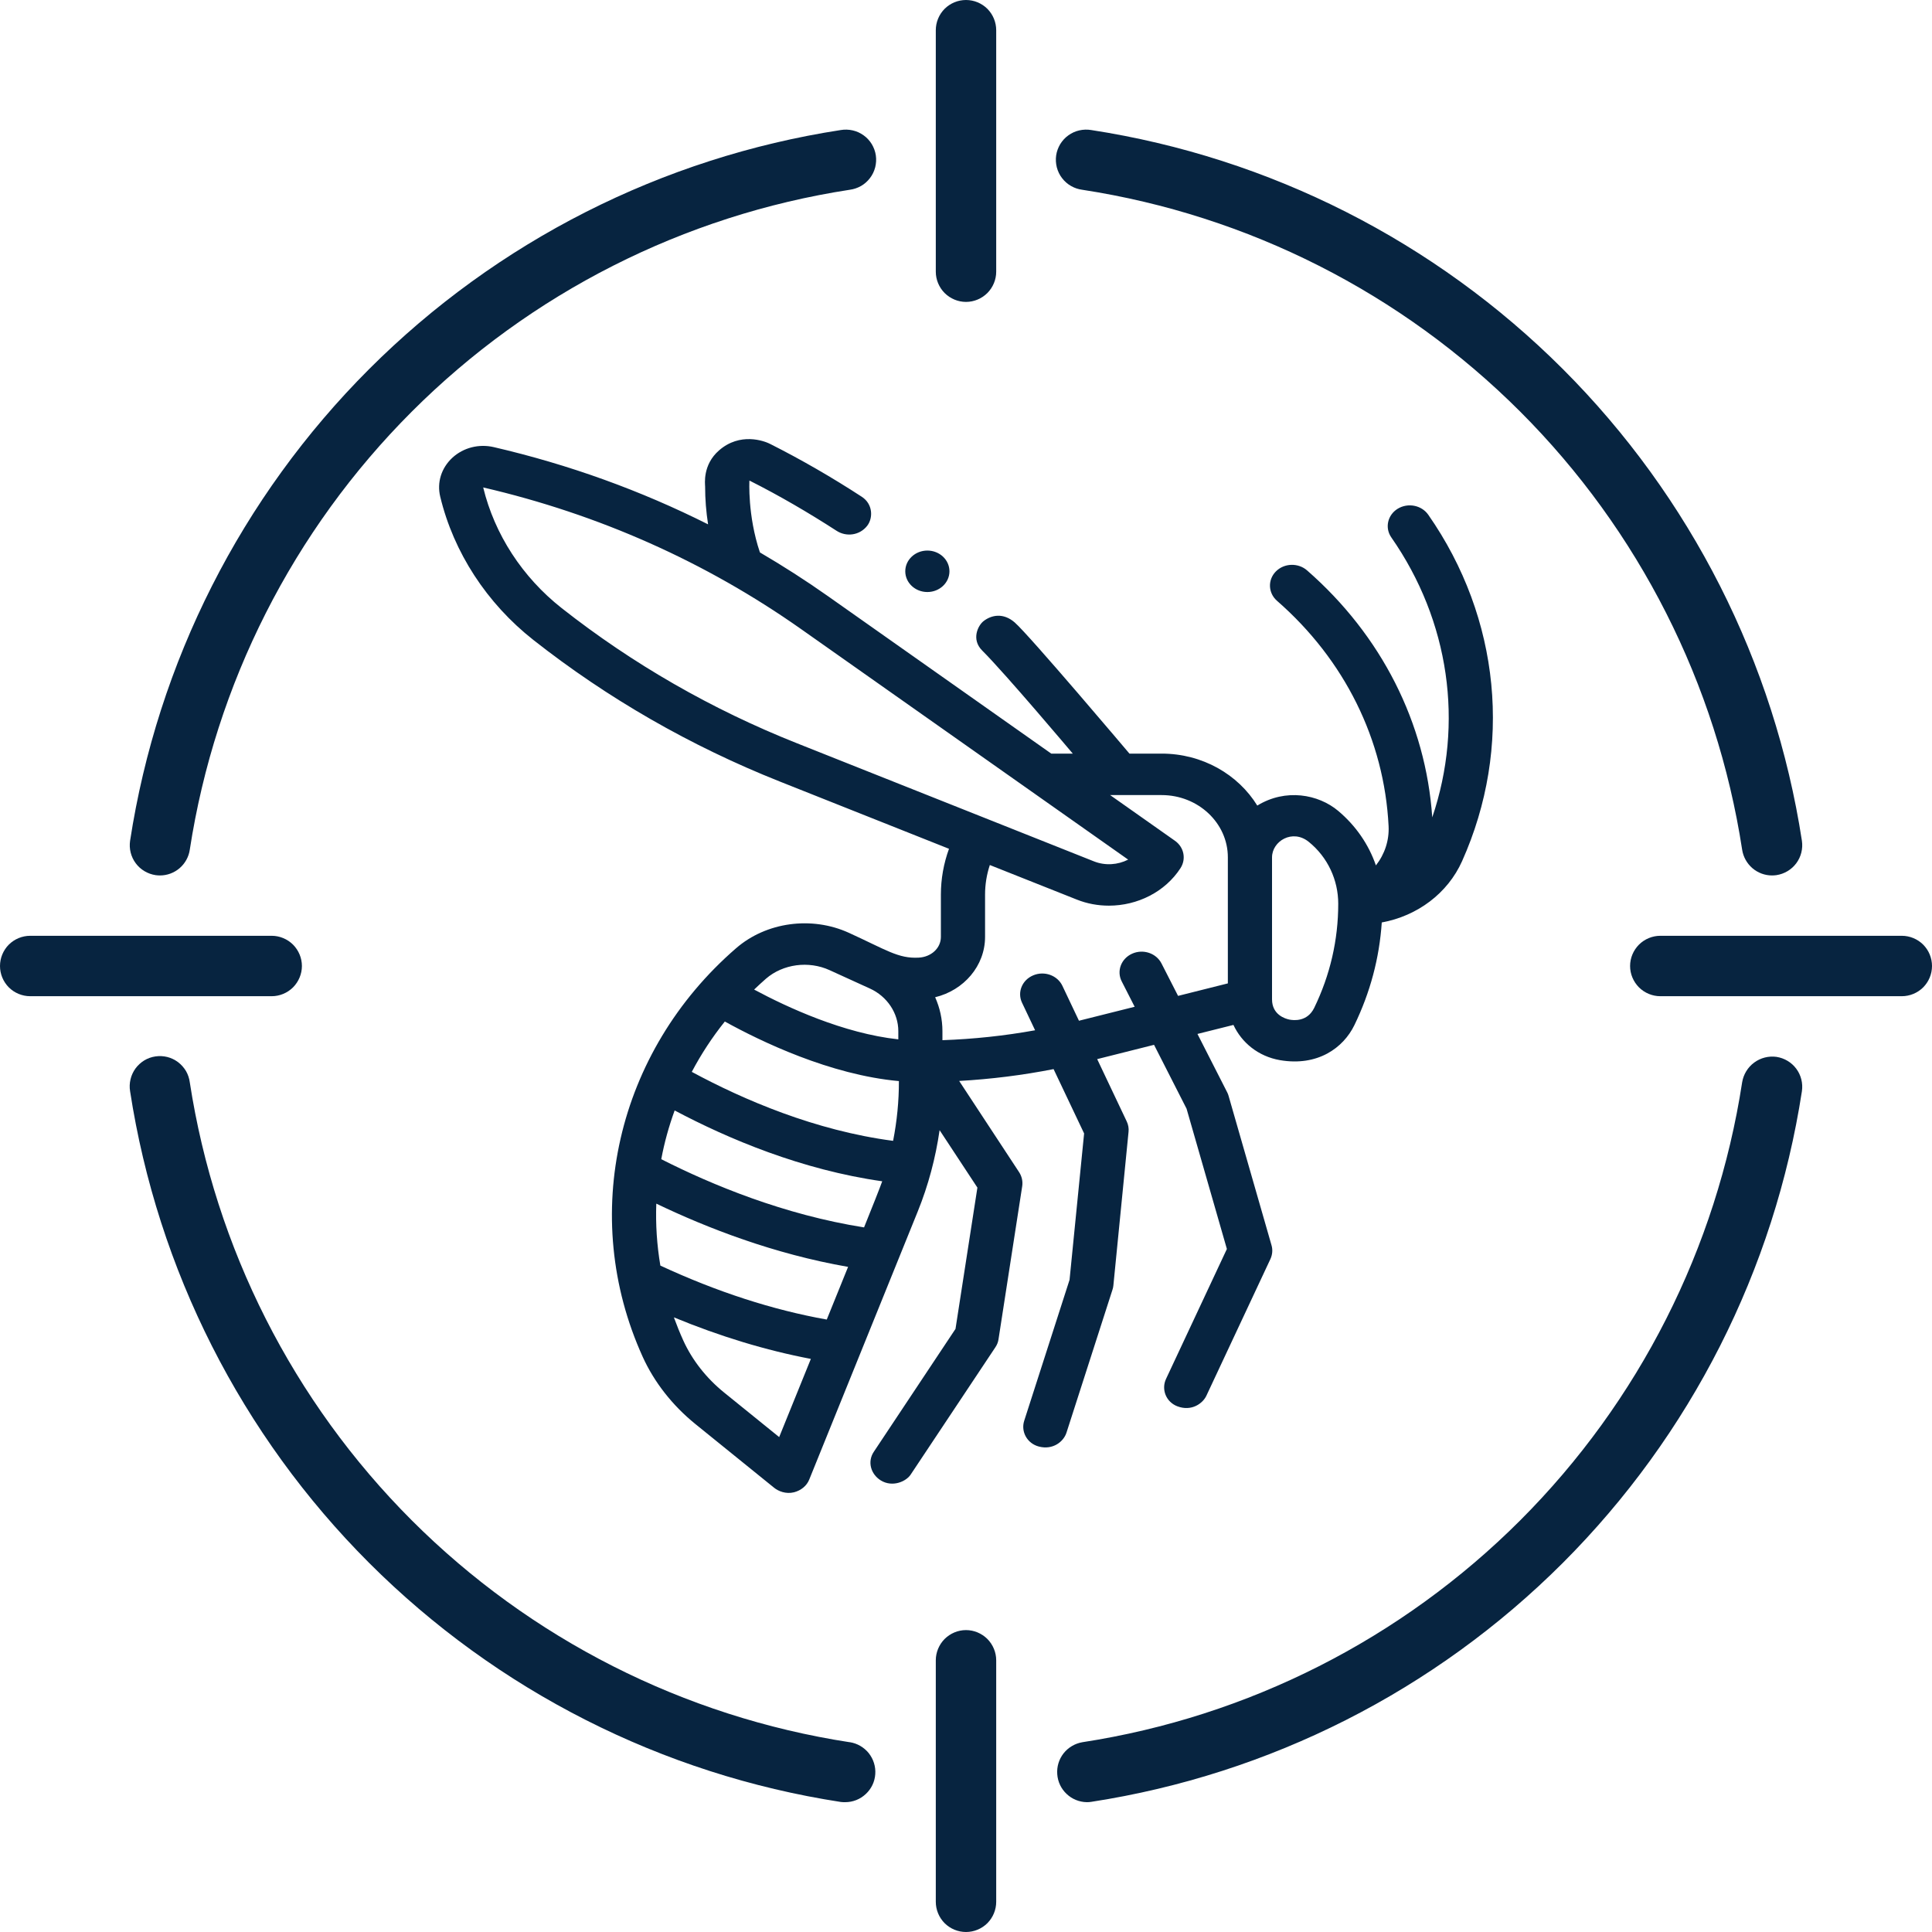 <?xml version="1.0" encoding="UTF-8"?> <svg xmlns="http://www.w3.org/2000/svg" width="30" height="30" viewBox="0 0 30 30" fill="none"><path d="M29.531 14.531H25.781C25.657 14.531 25.538 14.581 25.45 14.668C25.362 14.757 25.312 14.876 25.312 15C25.312 15.124 25.362 15.243 25.45 15.332C25.538 15.419 25.657 15.469 25.781 15.469H29.531C29.656 15.469 29.775 15.419 29.863 15.332C29.951 15.243 30 15.124 30 15C30 14.876 29.951 14.757 29.863 14.668C29.775 14.581 29.656 14.531 29.531 14.531Z" fill="#072440"></path><path d="M4.688 15C4.688 14.876 4.638 14.757 4.55 14.668C4.462 14.581 4.343 14.531 4.219 14.531H0.469C0.344 14.531 0.225 14.581 0.137 14.668C0.049 14.757 0 14.876 0 15C0 15.124 0.049 15.243 0.137 15.332C0.225 15.419 0.344 15.469 0.469 15.469H4.219C4.343 15.469 4.462 15.419 4.55 15.332C4.638 15.243 4.688 15.124 4.688 15Z" fill="#072440"></path><path d="M16.807 2.947C19.382 3.343 21.764 4.55 23.607 6.393C25.449 8.236 26.656 10.618 27.052 13.194C27.069 13.305 27.125 13.406 27.21 13.48C27.295 13.553 27.403 13.594 27.516 13.594C27.539 13.594 27.562 13.592 27.585 13.589C27.708 13.57 27.819 13.504 27.893 13.404C27.967 13.304 27.998 13.179 27.98 13.056C27.553 10.282 26.253 7.716 24.268 5.731C22.283 3.747 19.718 2.446 16.943 2.019C16.882 2.009 16.819 2.011 16.758 2.025C16.697 2.039 16.64 2.065 16.589 2.102C16.538 2.138 16.496 2.185 16.463 2.238C16.431 2.292 16.409 2.351 16.4 2.413C16.391 2.475 16.395 2.538 16.41 2.598C16.426 2.659 16.453 2.716 16.491 2.765C16.529 2.815 16.576 2.857 16.631 2.888C16.685 2.919 16.744 2.939 16.807 2.947Z" fill="#072440"></path><path d="M27.585 16.411C27.463 16.394 27.338 16.426 27.238 16.5C27.139 16.573 27.072 16.684 27.052 16.806C26.656 19.382 25.449 21.764 23.607 23.607C21.764 25.45 19.382 26.657 16.807 27.053C16.691 27.073 16.588 27.134 16.515 27.226C16.443 27.318 16.408 27.434 16.417 27.55C16.425 27.667 16.477 27.776 16.562 27.856C16.646 27.936 16.758 27.982 16.875 27.984C16.898 27.984 16.921 27.983 16.944 27.979C19.718 27.552 22.283 26.252 24.268 24.268C26.252 22.283 27.553 19.718 27.98 16.944C27.998 16.821 27.967 16.696 27.893 16.596C27.819 16.496 27.708 16.43 27.585 16.411Z" fill="#072440"></path><path d="M2.415 13.589C2.438 13.592 2.461 13.594 2.484 13.594C2.597 13.594 2.705 13.553 2.79 13.48C2.875 13.406 2.931 13.305 2.947 13.194C3.344 10.618 4.551 8.236 6.393 6.393C8.236 4.55 10.618 3.343 13.193 2.947C13.255 2.939 13.315 2.919 13.37 2.888C13.424 2.857 13.471 2.815 13.509 2.765C13.547 2.716 13.574 2.659 13.59 2.598C13.605 2.538 13.609 2.475 13.6 2.413C13.591 2.351 13.569 2.292 13.537 2.238C13.504 2.185 13.462 2.138 13.411 2.102C13.36 2.065 13.303 2.039 13.242 2.025C13.181 2.011 13.118 2.009 13.057 2.019C10.282 2.446 7.717 3.747 5.732 5.731C3.747 7.716 2.447 10.282 2.02 13.056C2.002 13.179 2.033 13.304 2.107 13.404C2.181 13.504 2.292 13.57 2.415 13.589Z" fill="#072440"></path><path d="M13.193 27.053C10.618 26.657 8.236 25.45 6.393 23.607C4.551 21.764 3.344 19.382 2.947 16.806C2.939 16.744 2.919 16.685 2.888 16.631C2.856 16.578 2.815 16.531 2.765 16.493C2.715 16.456 2.659 16.428 2.598 16.413C2.538 16.398 2.475 16.395 2.414 16.404C2.352 16.413 2.293 16.434 2.24 16.466C2.187 16.499 2.141 16.541 2.104 16.591C2.067 16.642 2.041 16.699 2.027 16.759C2.012 16.82 2.01 16.883 2.02 16.944C2.447 19.718 3.747 22.284 5.732 24.269C7.717 26.253 10.282 27.554 13.057 27.981C13.079 27.983 13.102 27.985 13.125 27.984C13.243 27.984 13.357 27.939 13.443 27.858C13.53 27.778 13.583 27.668 13.591 27.55C13.6 27.432 13.563 27.315 13.49 27.223C13.416 27.131 13.31 27.07 13.193 27.052L13.193 27.053Z" fill="#072440"></path><path d="M15 4.688C15.124 4.688 15.243 4.638 15.332 4.55C15.419 4.462 15.469 4.343 15.469 4.219V0.469C15.469 0.344 15.419 0.225 15.332 0.137C15.243 0.049 15.124 0 15 0C14.876 0 14.757 0.049 14.668 0.137C14.581 0.225 14.531 0.344 14.531 0.469V4.219C14.531 4.343 14.581 4.462 14.668 4.55C14.757 4.638 14.876 4.688 15 4.688Z" fill="#072440"></path><path d="M15 25.312C14.876 25.312 14.757 25.362 14.668 25.45C14.581 25.538 14.531 25.657 14.531 25.781V29.531C14.531 29.656 14.581 29.775 14.668 29.863C14.757 29.951 14.876 30 15 30C15.124 30 15.243 29.951 15.332 29.863C15.419 29.775 15.469 29.656 15.469 29.531V25.781C15.469 25.657 15.419 25.538 15.332 25.45C15.243 25.362 15.124 25.312 15 25.312Z" fill="#072440"></path><path d="M22.178 7.993C22.074 7.844 21.862 7.803 21.703 7.9C21.545 7.998 21.501 8.198 21.605 8.346C22.508 9.642 22.734 11.236 22.24 12.692C22.139 11.224 21.451 9.866 20.296 8.857C20.157 8.736 19.94 8.743 19.811 8.874C19.683 9.004 19.691 9.208 19.829 9.329C20.88 10.246 21.495 11.489 21.562 12.828C21.573 13.051 21.501 13.265 21.365 13.438C21.254 13.115 21.054 12.822 20.779 12.591C20.473 12.334 19.964 12.238 19.523 12.509C19.226 12.027 18.672 11.702 18.038 11.702H17.538C17.538 11.702 15.986 9.865 15.756 9.665C15.58 9.512 15.396 9.548 15.272 9.645C15.187 9.712 15.078 9.928 15.251 10.101C15.615 10.464 16.658 11.702 16.658 11.702H16.324L12.852 9.254C12.51 9.013 12.159 8.788 11.8 8.578C11.606 8.003 11.637 7.462 11.637 7.462C12.102 7.696 12.555 7.961 12.99 8.242C13.137 8.338 13.347 8.318 13.467 8.163C13.559 8.042 13.555 7.827 13.382 7.714C12.926 7.417 12.448 7.14 11.96 6.894C11.861 6.843 11.49 6.711 11.166 6.993C10.906 7.219 10.949 7.518 10.949 7.555C10.949 7.752 10.965 7.948 10.995 8.142C9.948 7.616 8.835 7.214 7.668 6.943C7.436 6.889 7.195 6.951 7.024 7.108C6.853 7.267 6.782 7.492 6.836 7.713C7.044 8.577 7.558 9.367 8.282 9.937C9.434 10.844 10.72 11.583 12.105 12.134L14.736 13.18C14.653 13.408 14.61 13.649 14.61 13.891V14.548C14.61 14.726 14.456 14.86 14.267 14.87C13.949 14.888 13.761 14.749 13.182 14.485C12.604 14.221 11.899 14.317 11.43 14.724C9.572 16.333 8.989 18.883 9.979 21.067C10.158 21.462 10.441 21.823 10.796 22.111L12.022 23.103C12.085 23.154 12.202 23.204 12.33 23.172C12.438 23.144 12.527 23.072 12.566 22.974C13.078 21.708 14.251 18.811 14.251 18.811C14.415 18.406 14.528 17.98 14.59 17.549L15.177 18.441L14.837 20.635L13.568 22.544C13.467 22.695 13.519 22.89 13.677 22.988C13.859 23.1 14.079 23.005 14.149 22.885L15.457 20.919C15.482 20.882 15.499 20.839 15.505 20.795L15.873 18.418C15.884 18.343 15.867 18.267 15.825 18.202L14.894 16.785C15.387 16.757 15.877 16.696 16.36 16.601L16.834 17.6L16.608 19.873L15.904 22.061C15.849 22.231 15.95 22.415 16.132 22.462C16.35 22.519 16.515 22.386 16.56 22.247L17.274 20.028C17.281 20.008 17.286 19.986 17.288 19.965L17.524 17.575C17.53 17.52 17.52 17.465 17.496 17.414L17.037 16.446L17.92 16.224L18.425 17.216L19.051 19.394L18.106 21.412C18.03 21.575 18.106 21.77 18.282 21.837C18.503 21.921 18.677 21.792 18.733 21.672L19.727 19.55C19.758 19.482 19.765 19.407 19.744 19.336L19.078 17.019C19.073 17 19.066 16.982 19.057 16.964L18.594 16.055L19.153 15.915C19.28 16.189 19.537 16.403 19.875 16.462C20.458 16.562 20.858 16.274 21.031 15.918C21.276 15.413 21.419 14.878 21.456 14.324C22.009 14.223 22.48 13.871 22.703 13.372C23.493 11.608 23.297 9.597 22.178 7.993ZM11.894 15.197C12.158 14.969 12.556 14.915 12.883 15.065L13.508 15.35C13.776 15.472 13.949 15.732 13.949 16.011V16.139C13.099 16.047 12.224 15.642 11.71 15.366C11.77 15.309 11.831 15.252 11.894 15.197ZM12.099 22.315L11.244 21.623C10.967 21.399 10.748 21.119 10.61 20.815C10.556 20.696 10.508 20.576 10.464 20.456C11.181 20.752 11.893 20.968 12.591 21.101C12.416 21.532 12.245 21.955 12.099 22.315ZM12.838 20.49C11.997 20.34 11.13 20.059 10.254 19.652C10.2 19.332 10.179 19.01 10.191 18.69C10.978 19.068 12.018 19.472 13.169 19.672C13.067 19.923 12.954 20.202 12.838 20.49ZM13.417 19.059C12.176 18.863 11.057 18.4 10.268 18C10.316 17.743 10.386 17.49 10.476 17.243C11.315 17.688 12.452 18.166 13.699 18.343C13.671 18.424 13.536 18.765 13.417 19.059ZM13.868 17.715C12.659 17.556 11.546 17.078 10.742 16.644C10.886 16.371 11.057 16.109 11.255 15.862C11.81 16.169 12.89 16.691 13.958 16.787C13.959 17.097 13.928 17.409 13.868 17.715ZM8.722 9.443C8.112 8.963 7.68 8.298 7.503 7.569C9.299 7.986 10.96 8.726 12.44 9.769L17.518 13.348C17.358 13.43 17.162 13.445 16.986 13.375L12.372 11.54C11.05 11.015 9.822 10.309 8.722 9.443ZM19.066 15.27L18.293 15.464L18.036 14.961C17.954 14.8 17.75 14.732 17.579 14.809C17.408 14.886 17.336 15.079 17.418 15.239L17.619 15.633L16.754 15.85L16.497 15.308C16.42 15.145 16.217 15.072 16.044 15.145C15.871 15.217 15.793 15.408 15.87 15.57L16.073 15.998C15.599 16.084 15.117 16.135 14.634 16.152V16.011C14.634 15.828 14.594 15.649 14.521 15.485C14.966 15.378 15.296 14.998 15.296 14.548V13.891C15.296 13.735 15.321 13.58 15.37 13.432L16.719 13.968C16.881 14.033 17.051 14.063 17.219 14.063C17.661 14.063 18.091 13.851 18.331 13.48C18.422 13.338 18.385 13.154 18.244 13.055L17.238 12.346H18.038C18.605 12.346 19.066 12.78 19.066 13.312L19.066 15.27ZM20.407 15.65C20.3 15.87 20.085 15.845 20.021 15.832C19.958 15.819 19.752 15.758 19.752 15.518V13.313C19.752 13.061 20.07 12.868 20.322 13.072C20.618 13.311 20.78 13.666 20.78 14.033C20.78 14.597 20.654 15.141 20.407 15.65ZM14.057 8.871C14.057 8.693 14.211 8.549 14.4 8.549C14.589 8.549 14.743 8.693 14.743 8.871C14.743 9.049 14.589 9.193 14.4 9.193C14.211 9.193 14.057 9.049 14.057 8.871Z" fill="#072440"></path></svg> 